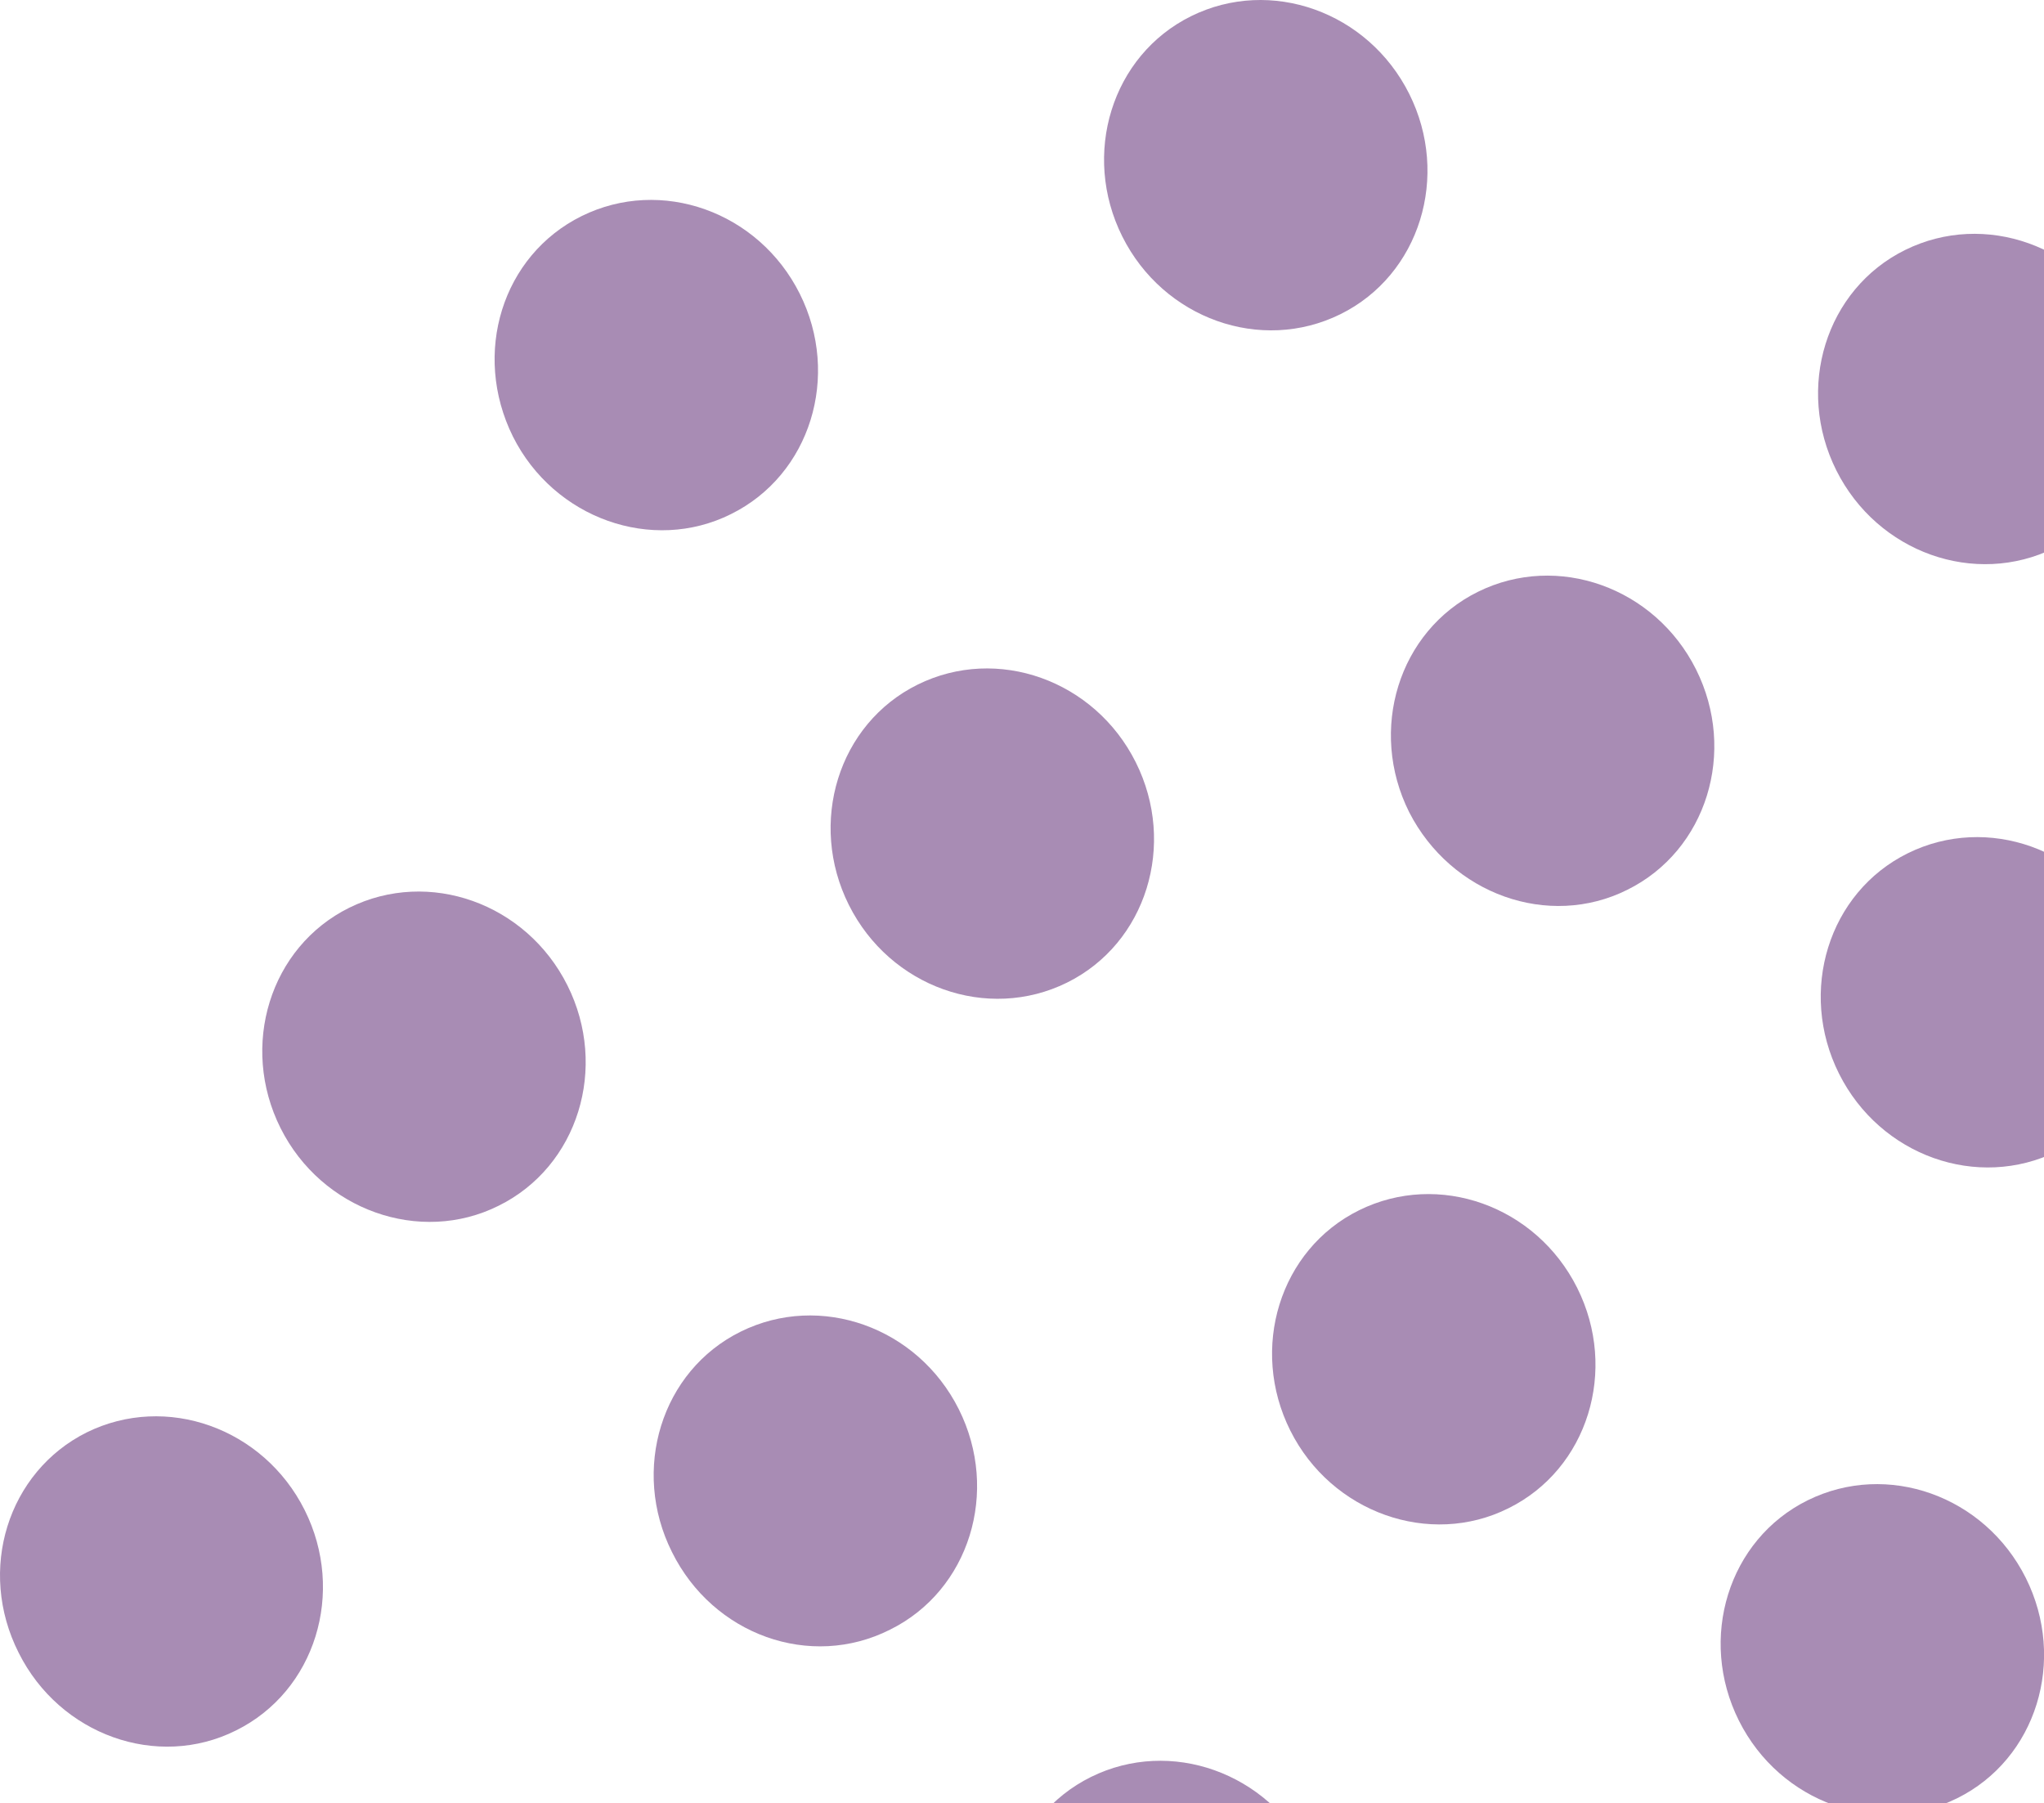<svg height="202" viewBox="0 0 229 202" width="229" xmlns="http://www.w3.org/2000/svg"><g fill="#a88cb4"><path d="m219.25 201.456c8.91-4.399 12.314-15.496 7.709-24.693s-15.518-13.096-24.428-8.698c-8.91 4.399-12.314 15.496-7.709 24.693s15.518 13.096 24.428 8.698"/><path d="m283.926 169.164c8.91-4.399 12.314-15.496 7.709-24.693s-15.518-13.096-24.428-8.698c-8.91 4.399-12.314 15.496-7.709 24.693 4.705 9.198 15.618 13.096 24.428 8.698"/><path d="m270.21 236.646c8.91-4.399 12.314-15.496 7.709-24.693s-15.518-13.096-24.428-8.698c-8.91 4.399-12.314 15.496-7.709 24.693 4.705 9.198 15.618 13.096 24.428 8.698"/><path d="m200.128 271.537c8.91-4.399 12.314-15.496 7.709-24.693s-15.518-13.096-24.428-8.698c-8.91 4.399-12.314 15.496-7.709 24.693 4.705 9.198 15.618 13.096 24.428 8.698"/><path d="m127.844 298.03c8.91-4.399 12.314-15.496 7.709-24.693s-15.518-13.096-24.428-8.698c-8.91 4.399-12.314 15.496-7.709 24.693 4.605 9.198 15.618 13.096 24.428 8.698"/><path d="m65.371 262.339c8.91-4.399 12.314-15.496 7.709-24.693-4.605-9.198-15.518-13.096-24.428-8.698-8.91 4.399-12.314 15.496-7.709 24.693 4.705 9.198 15.618 13.096 24.428 8.698"/><path d="m26.425 193.858c8.91-4.399 12.314-15.496 7.709-24.693-4.605-9.198-15.518-13.096-24.428-8.698-8.81 4.399-12.314 15.396-7.609 24.693 4.605 9.198 15.518 13.096 24.328 8.698"/><path d="m55.86 135.073c8.91-4.399 12.314-15.496 7.709-24.693-4.605-9.198-15.518-13.096-24.428-8.698-8.91 4.399-12.314 15.496-7.709 24.693 4.605 9.198 15.618 13.096 24.428 8.698"/><path d="m182.307 99.683c8.91-4.399 12.314-15.496 7.709-24.693s-15.518-13.096-24.428-8.698c-8.91 4.399-12.314 15.496-7.709 24.693 4.705 9.198 15.618 13.096 24.428 8.698"/><path d="m230.163 61.393c8.91-4.399 12.314-15.496 7.709-24.693-4.605-9.198-15.518-13.096-24.428-8.698-8.91 4.399-12.314 15.496-7.709 24.693s15.518 13.096 24.428 8.698"/><path d="m230.463 128.975c8.91-4.399 12.314-15.496 7.709-24.693-4.605-9.198-15.518-13.096-24.428-8.698-8.91 4.399-12.314 15.496-7.709 24.693 4.605 9.198 15.518 13.096 24.428 8.698"/><path d="m280.522 92.585c8.91-4.399 12.314-15.496 7.709-24.693-4.605-9.198-15.518-13.096-24.428-8.698-8.91 4.399-12.314 15.496-7.709 24.693 4.605 9.198 15.618 13.096 24.428 8.698"/><path d="m150.17 35.2c8.91-4.399 12.314-15.496 7.709-24.693-4.605-9.198-15.518-13.096-24.428-8.698-8.91 4.399-12.314 15.496-7.709 24.693s15.518 13.096 24.428 8.698"/><path d="m168.992 168.964c8.91-4.399 12.314-15.496 7.709-24.693s-15.518-13.096-24.428-8.698c-8.91 4.399-12.314 15.496-7.709 24.693 4.605 9.198 15.618 13.096 24.428 8.698"/><path d="m119.534 110.08c8.91-4.399 12.314-15.496 7.709-24.693-4.605-9.198-15.518-13.096-24.428-8.698-8.91 4.399-12.314 15.496-7.709 24.693 4.605 9.198 15.518 13.096 24.428 8.698"/><path d="m81.89 57.594c8.91-4.399 12.314-15.496 7.709-24.693-4.605-9.198-15.518-13.096-24.428-8.698-8.91 4.399-12.314 15.396-7.709 24.693 4.605 9.198 15.618 13.096 24.428 8.698"/><path d="m99.711 182.561c8.91-4.399 12.314-15.496 7.709-24.693-4.605-9.198-15.518-13.096-24.428-8.698s-12.314 15.496-7.709 24.693c4.605 9.298 15.518 13.196 24.428 8.698"/><path d="m138.956 232.447c8.91-4.399 12.314-15.496 7.709-24.693s-15.518-13.096-24.428-8.698c-8.91 4.399-12.314 15.496-7.709 24.693s15.518 13.096 24.428 8.698"/></g></svg>